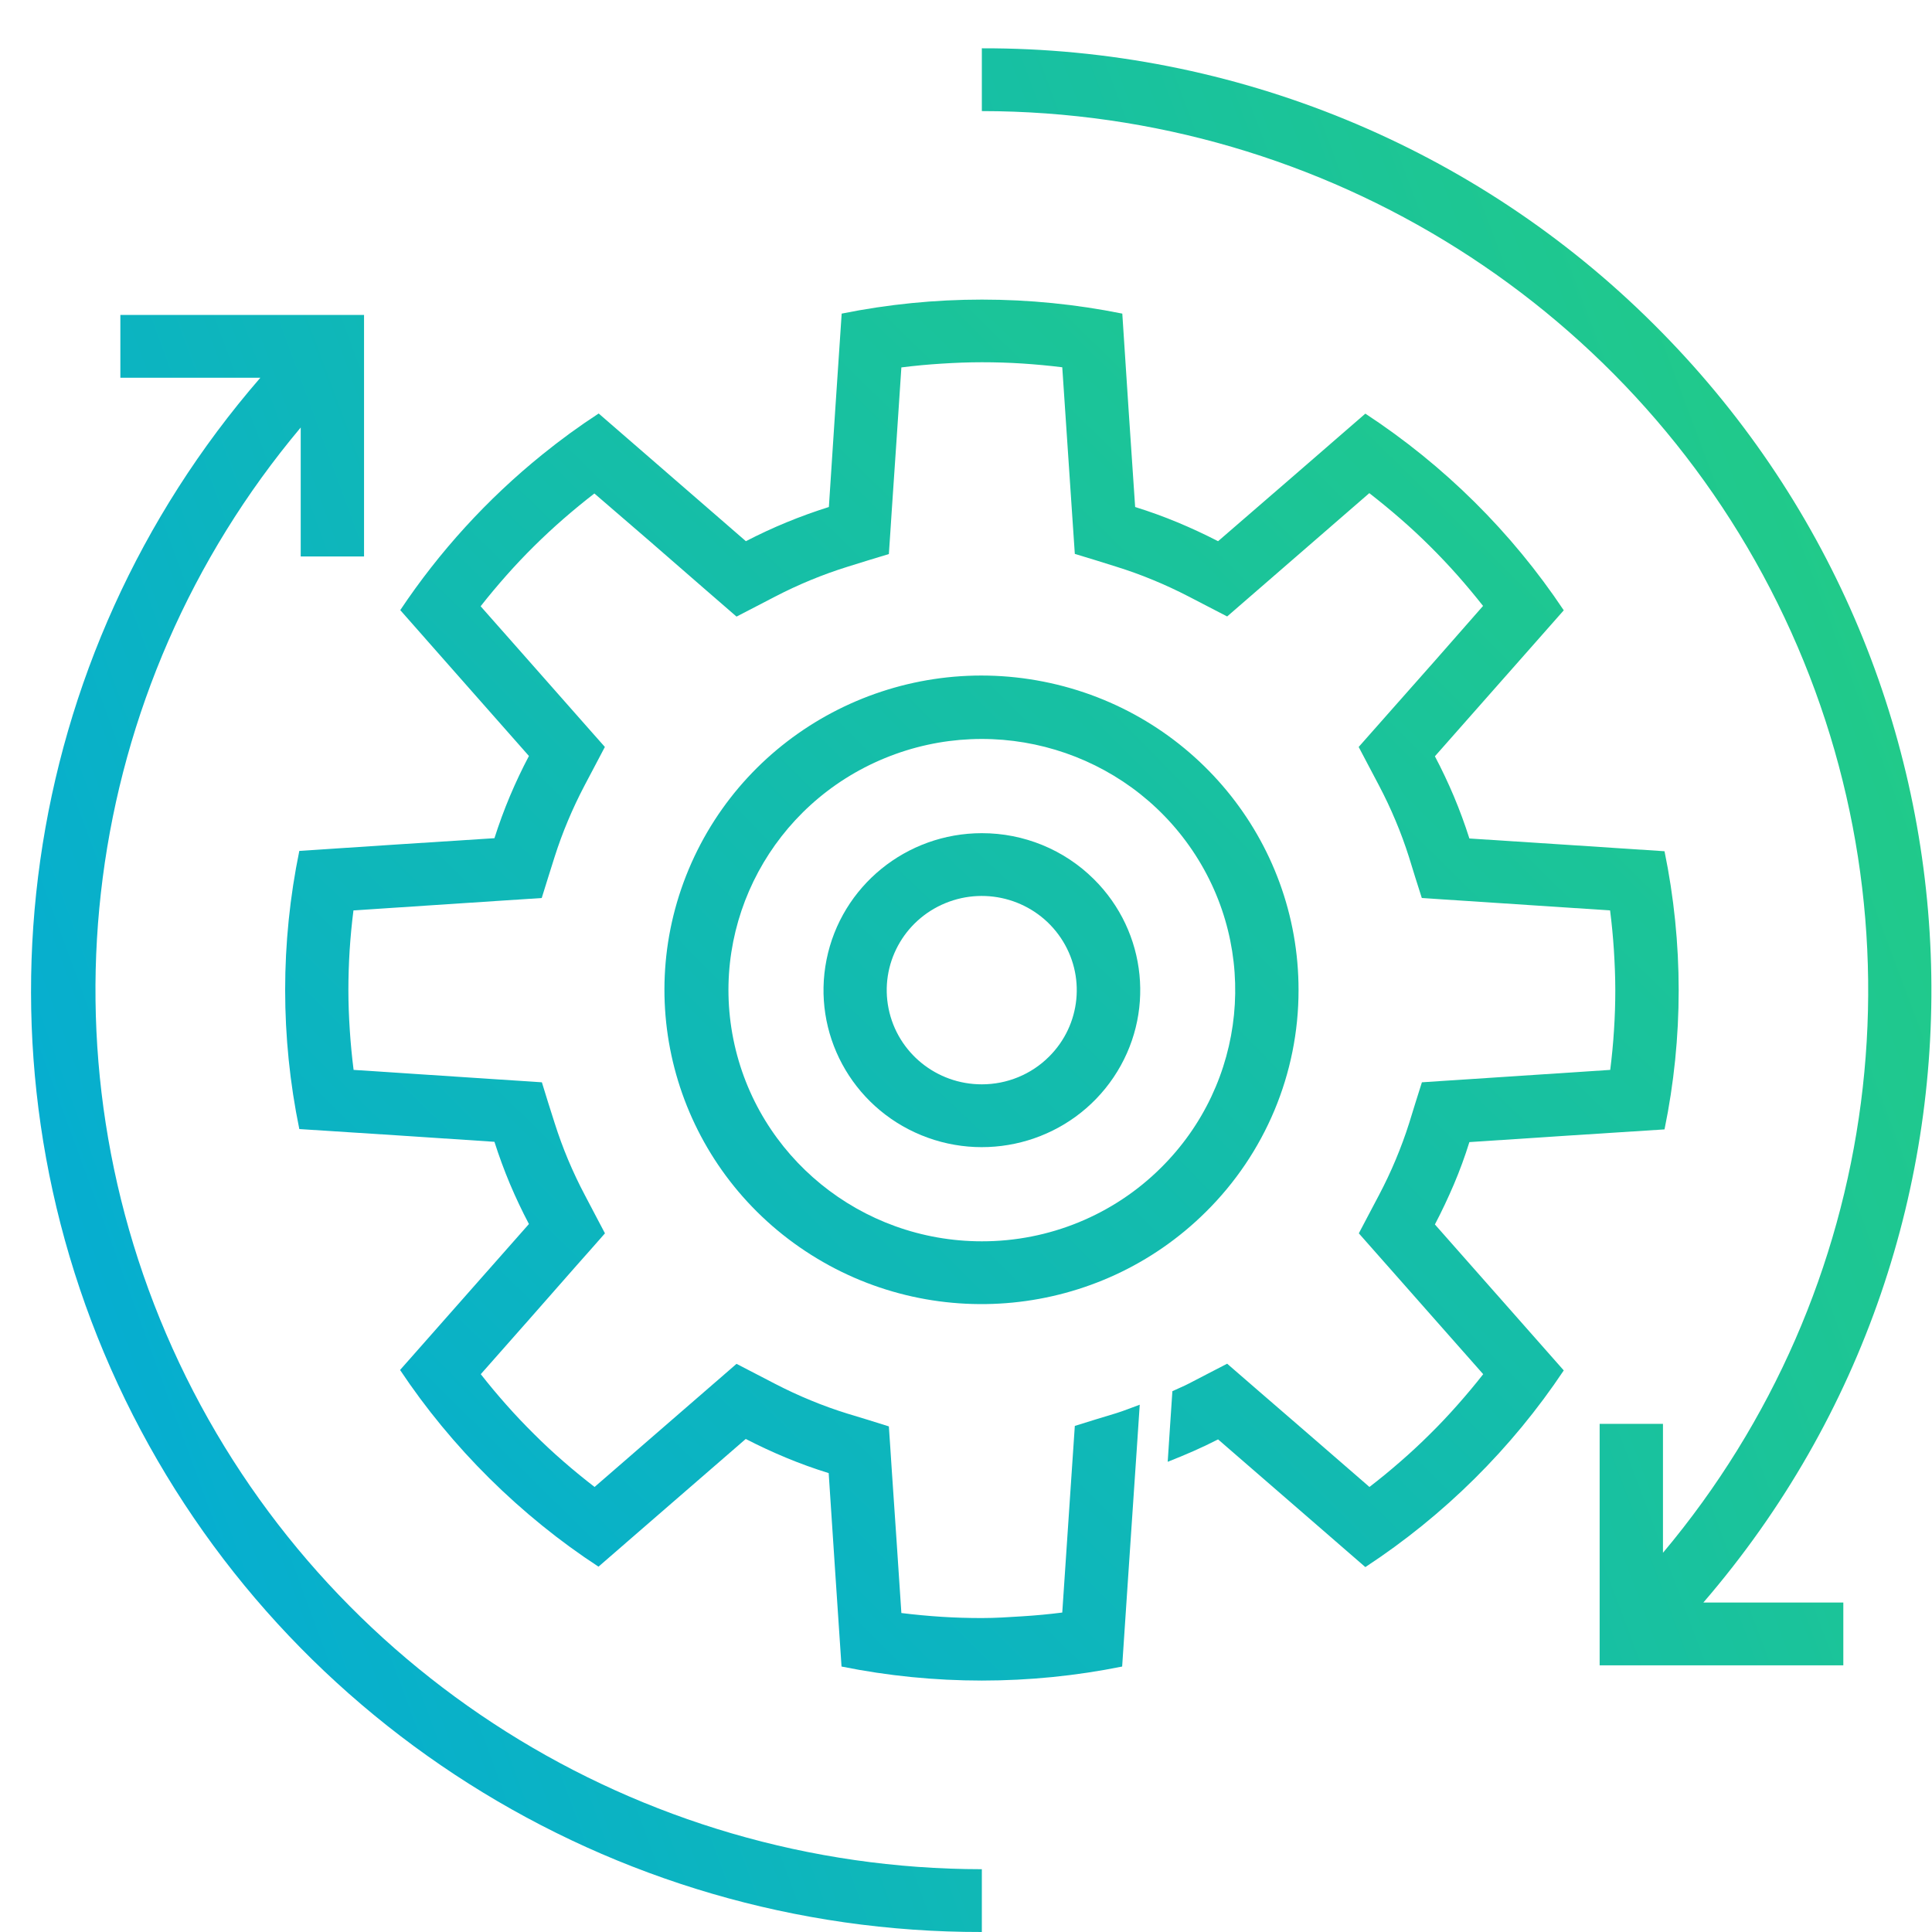 <?xml version="1.0" encoding="UTF-8"?>
<svg xmlns="http://www.w3.org/2000/svg" xmlns:xlink="http://www.w3.org/1999/xlink" width="40px" height="40px" viewBox="0 0 40 40">
  <!-- Generator: Sketch 52.2 (67145) - http://www.bohemiancoding.com/sketch -->
  <title>icon-006</title>
  <desc>Created with Sketch.</desc>
  <defs>
    <linearGradient x1="174.243%" y1="-20.945%" x2="-8.41%" y2="87.456%" id="linearGradient-1">
      <stop stop-color="#26D07C" offset="0%"></stop>
      <stop stop-color="#20C98C" offset="16.4%"></stop>
      <stop stop-color="#00A8DF" offset="100%"></stop>
    </linearGradient>
    <linearGradient x1="106.352%" y1="13.847%" x2="-76.537%" y2="122.248%" id="linearGradient-2">
      <stop stop-color="#26D07C" offset="0%"></stop>
      <stop stop-color="#20C98C" offset="16.4%"></stop>
      <stop stop-color="#00A8DF" offset="100%"></stop>
    </linearGradient>
    <linearGradient x1="320.847%" y1="-225.798%" x2="-227.451%" y2="332.503%" id="linearGradient-3">
      <stop stop-color="#26D07C" offset="0%"></stop>
      <stop stop-color="#20C98C" offset="16.4%"></stop>
      <stop stop-color="#00A8DF" offset="100%"></stop>
    </linearGradient>
    <linearGradient x1="111.559%" y1="-12.696%" x2="-13.069%" y2="114.233%" id="linearGradient-4">
      <stop stop-color="#26D07C" offset="0%"></stop>
      <stop stop-color="#20C98C" offset="16.4%"></stop>
      <stop stop-color="#00A8DF" offset="100%"></stop>
    </linearGradient>
    <linearGradient x1="185.345%" y1="-87.706%" x2="-88.532%" y2="191.164%" id="linearGradient-5">
      <stop stop-color="#26D07C" offset="0%"></stop>
      <stop stop-color="#20C98C" offset="16.4%"></stop>
      <stop stop-color="#00A8DF" offset="100%"></stop>
    </linearGradient>
  </defs>
  <g id="icon-006" stroke="none" stroke-width="1" fill="none" fill-rule="evenodd">
    <g id="icons60x60_subscriptionmanagement" transform="translate(0, 1)">
      <g>
        <path d="M6.226,7.851 L6.226,10.521 L7.537,10.521 L7.537,5.521 L2.492,5.521 L2.492,6.821 L5.39,6.821 C0.381,12.599 -0.77,20.741 2.442,27.662 C5.655,34.582 12.642,39.012 20.328,39 L20.328,37.7 C13.207,37.695 6.731,33.609 3.71,27.216 C0.69,20.824 1.67,13.277 6.226,7.851 Z" id="Path" fill="url(#linearGradient-1)"></path>
        <path d="M34.238,5.712 C30.557,2.043 25.548,-0.014 20.328,-6.98825995e-05 L20.328,1.3 C27.449,1.305 33.925,5.391 36.945,11.784 C39.966,18.176 38.985,25.723 34.43,31.149 L34.43,28.479 L33.119,28.479 L33.119,33.479 L38.164,33.479 L38.164,32.179 L35.266,32.179 C41.937,24.44 41.49,12.919 34.238,5.712 Z" id="Path" fill="url(#linearGradient-2)"></path>
        <path d="M20.328,16.25 C18.764,16.25 17.418,17.346 17.113,18.867 C16.808,20.387 17.629,21.91 19.074,22.503 C20.519,23.096 22.186,22.595 23.055,21.305 C23.924,20.016 23.753,18.298 22.647,17.202 C22.032,16.591 21.198,16.249 20.328,16.25 Z M20.328,21.45 C19.389,21.451 18.581,20.794 18.397,19.882 C18.213,18.97 18.705,18.056 19.572,17.699 C20.439,17.342 21.439,17.642 21.961,18.416 C22.483,19.189 22.381,20.22 21.718,20.878 C21.35,21.245 20.85,21.45 20.328,21.45 Z" id="Shape" fill="url(#linearGradient-3)" fill-rule="nonzero"></path>
        <path d="M30.422,22.646 L32.442,22.513 L34.462,22.383 C34.853,20.483 34.853,18.524 34.462,16.624 L32.442,16.491 L30.422,16.36 C30.328,16.064 30.221,15.774 30.102,15.49 C29.982,15.206 29.851,14.929 29.708,14.658 L31.042,13.147 L32.376,11.636 C31.297,10.018 29.899,8.633 28.268,7.564 L26.744,8.886 L25.219,10.205 C24.945,10.064 24.666,9.934 24.38,9.815 C24.094,9.696 23.801,9.59 23.502,9.497 L23.367,7.495 L23.236,5.493 C21.319,5.106 19.343,5.106 17.426,5.493 L17.292,7.495 L17.161,9.497 C16.862,9.591 16.569,9.697 16.283,9.815 C15.996,9.933 15.717,10.063 15.443,10.205 L13.919,8.883 L12.395,7.561 C11.991,7.824 11.602,8.108 11.228,8.411 C10.089,9.331 9.097,10.418 8.287,11.632 L9.62,13.144 L10.951,14.652 C10.808,14.922 10.677,15.2 10.557,15.484 C10.438,15.767 10.331,16.058 10.237,16.354 L8.217,16.484 L6.197,16.617 C5.806,18.517 5.806,20.476 6.197,22.376 L8.217,22.506 L10.237,22.64 C10.331,22.936 10.438,23.226 10.557,23.51 C10.677,23.794 10.808,24.071 10.951,24.342 L9.617,25.853 L8.283,27.364 C8.549,27.763 8.835,28.149 9.141,28.52 C9.764,29.276 10.462,29.968 11.225,30.586 C11.599,30.889 11.988,31.173 12.391,31.436 L13.915,30.114 L15.44,28.792 C15.713,28.933 15.993,29.063 16.279,29.182 C16.566,29.301 16.858,29.407 17.157,29.499 L17.289,31.502 L17.423,33.504 C19.34,33.891 21.316,33.891 23.233,33.504 L23.355,31.678 L23.478,29.853 L23.538,28.968 L23.597,28.083 L23.353,28.174 C23.272,28.205 23.191,28.233 23.109,28.259 L22.681,28.389 L22.253,28.522 L22.223,28.966 L22.193,29.409 L22.093,30.898 L21.993,32.386 C21.718,32.421 21.441,32.447 21.163,32.464 C20.886,32.482 20.607,32.5 20.328,32.5 C20.049,32.5 19.77,32.492 19.492,32.474 C19.214,32.456 18.938,32.43 18.662,32.396 L18.563,30.907 L18.462,29.419 L18.433,28.976 L18.403,28.532 L17.975,28.398 L17.547,28.268 C17.292,28.189 17.039,28.098 16.788,27.994 C16.536,27.891 16.288,27.775 16.044,27.649 L15.647,27.443 L15.249,27.237 L14.911,27.53 L14.573,27.823 L13.443,28.803 L12.31,29.786 C12.091,29.617 11.877,29.442 11.667,29.259 C11.457,29.077 11.254,28.888 11.058,28.692 C10.861,28.497 10.67,28.296 10.486,28.088 C10.302,27.881 10.125,27.669 9.954,27.451 L10.946,26.328 L11.934,25.204 L12.23,24.87 L12.525,24.535 L12.317,24.14 L12.11,23.746 C11.982,23.505 11.866,23.258 11.761,23.009 C11.657,22.76 11.565,22.509 11.485,22.257 L11.35,21.832 L11.219,21.408 L10.771,21.378 L10.324,21.349 L8.822,21.25 L7.321,21.151 C7.286,20.878 7.26,20.603 7.242,20.328 C7.224,20.053 7.213,19.776 7.213,19.5 C7.213,19.224 7.222,18.948 7.239,18.672 C7.257,18.396 7.283,18.122 7.318,17.849 L8.82,17.75 L10.321,17.651 L10.769,17.622 L11.216,17.592 L11.348,17.168 L11.482,16.743 C11.562,16.491 11.654,16.24 11.759,15.991 C11.863,15.742 11.98,15.495 12.107,15.254 L12.315,14.86 L12.523,14.465 L12.227,14.13 L11.932,13.796 L10.943,12.675 L9.951,11.552 C10.121,11.335 10.299,11.123 10.483,10.915 C10.667,10.707 10.857,10.506 11.054,10.311 C11.251,10.116 11.454,9.927 11.664,9.744 C11.873,9.562 12.087,9.386 12.306,9.217 L13.443,10.197 L14.573,11.18 L14.911,11.473 L15.249,11.766 L15.647,11.56 L16.044,11.354 C16.288,11.227 16.536,11.112 16.788,11.008 C17.039,10.905 17.292,10.813 17.547,10.734 L17.975,10.601 L18.403,10.471 L18.433,10.027 L18.462,9.584 L18.563,8.095 L18.662,6.607 C18.938,6.572 19.215,6.546 19.492,6.529 C19.77,6.511 20.049,6.5 20.328,6.5 C20.607,6.5 20.885,6.508 21.163,6.526 C21.441,6.544 21.718,6.57 21.993,6.604 L22.093,8.092 L22.193,9.581 L22.223,10.024 L22.253,10.468 L22.681,10.598 L23.109,10.732 C23.363,10.811 23.617,10.902 23.868,11.006 C24.119,11.109 24.368,11.225 24.612,11.351 L25.009,11.557 L25.407,11.763 L25.745,11.47 L26.083,11.177 L27.216,10.194 L28.35,9.21 C28.568,9.38 28.782,9.555 28.992,9.738 C29.202,9.92 29.405,10.109 29.601,10.304 C29.798,10.499 29.989,10.701 30.173,10.908 C30.357,11.116 30.534,11.328 30.705,11.545 L29.713,12.675 L28.721,13.796 L28.426,14.13 L28.13,14.465 L28.338,14.86 L28.546,15.254 C28.673,15.495 28.79,15.742 28.894,15.991 C28.999,16.24 29.091,16.491 29.171,16.743 L29.302,17.167 L29.437,17.592 L29.885,17.622 L30.332,17.651 L31.833,17.75 L33.335,17.849 C33.37,18.122 33.396,18.397 33.414,18.672 C33.431,18.947 33.443,19.224 33.443,19.5 C33.443,19.776 33.434,20.052 33.416,20.328 C33.399,20.604 33.372,20.878 33.338,21.151 L31.836,21.25 L30.334,21.349 L29.887,21.378 L29.439,21.408 L29.305,21.833 L29.174,22.257 C29.094,22.509 29.001,22.76 28.897,23.009 C28.793,23.258 28.676,23.505 28.549,23.746 L28.341,24.14 L28.133,24.535 L28.429,24.87 L28.724,25.204 L29.716,26.328 L30.708,27.451 C30.538,27.668 30.36,27.88 30.176,28.088 C29.992,28.296 29.802,28.498 29.605,28.692 C29.408,28.888 29.205,29.077 28.995,29.259 C28.786,29.442 28.572,29.617 28.353,29.786 L27.22,28.803 L26.083,27.82 L25.745,27.527 L25.407,27.234 L25.009,27.44 L24.612,27.646 C24.556,27.675 24.5,27.701 24.443,27.726 L24.273,27.803 L24.224,28.535 L24.176,29.265 C24.353,29.195 24.53,29.123 24.704,29.046 C24.878,28.969 25.05,28.888 25.219,28.801 L26.744,30.123 L28.268,31.445 C29.9,30.375 31.297,28.99 32.376,27.373 L31.042,25.862 L29.708,24.351 C29.85,24.08 29.981,23.802 30.102,23.519 C30.222,23.236 30.329,22.945 30.422,22.646 Z" id="Path" fill="url(#linearGradient-4)"></path>
        <path d="M26.885,19.5 C26.888,16.395 24.678,13.721 21.607,13.113 C18.535,12.505 15.458,14.132 14.258,17 C13.058,19.868 14.069,23.177 16.673,24.902 C19.277,26.628 22.748,26.29 24.963,24.094 C26.195,22.877 26.886,21.224 26.885,19.5 Z M20.328,24.7 C17.825,24.7 15.671,22.947 15.183,20.514 C14.695,18.081 16.008,15.645 18.321,14.696 C20.633,13.746 23.3,14.548 24.69,16.611 C26.08,18.674 25.807,21.423 24.037,23.177 C23.055,24.154 21.72,24.702 20.328,24.7 Z" id="Shape" fill="url(#linearGradient-5)" fill-rule="nonzero"></path>
      </g>
    </g>
  </g>
</svg>
